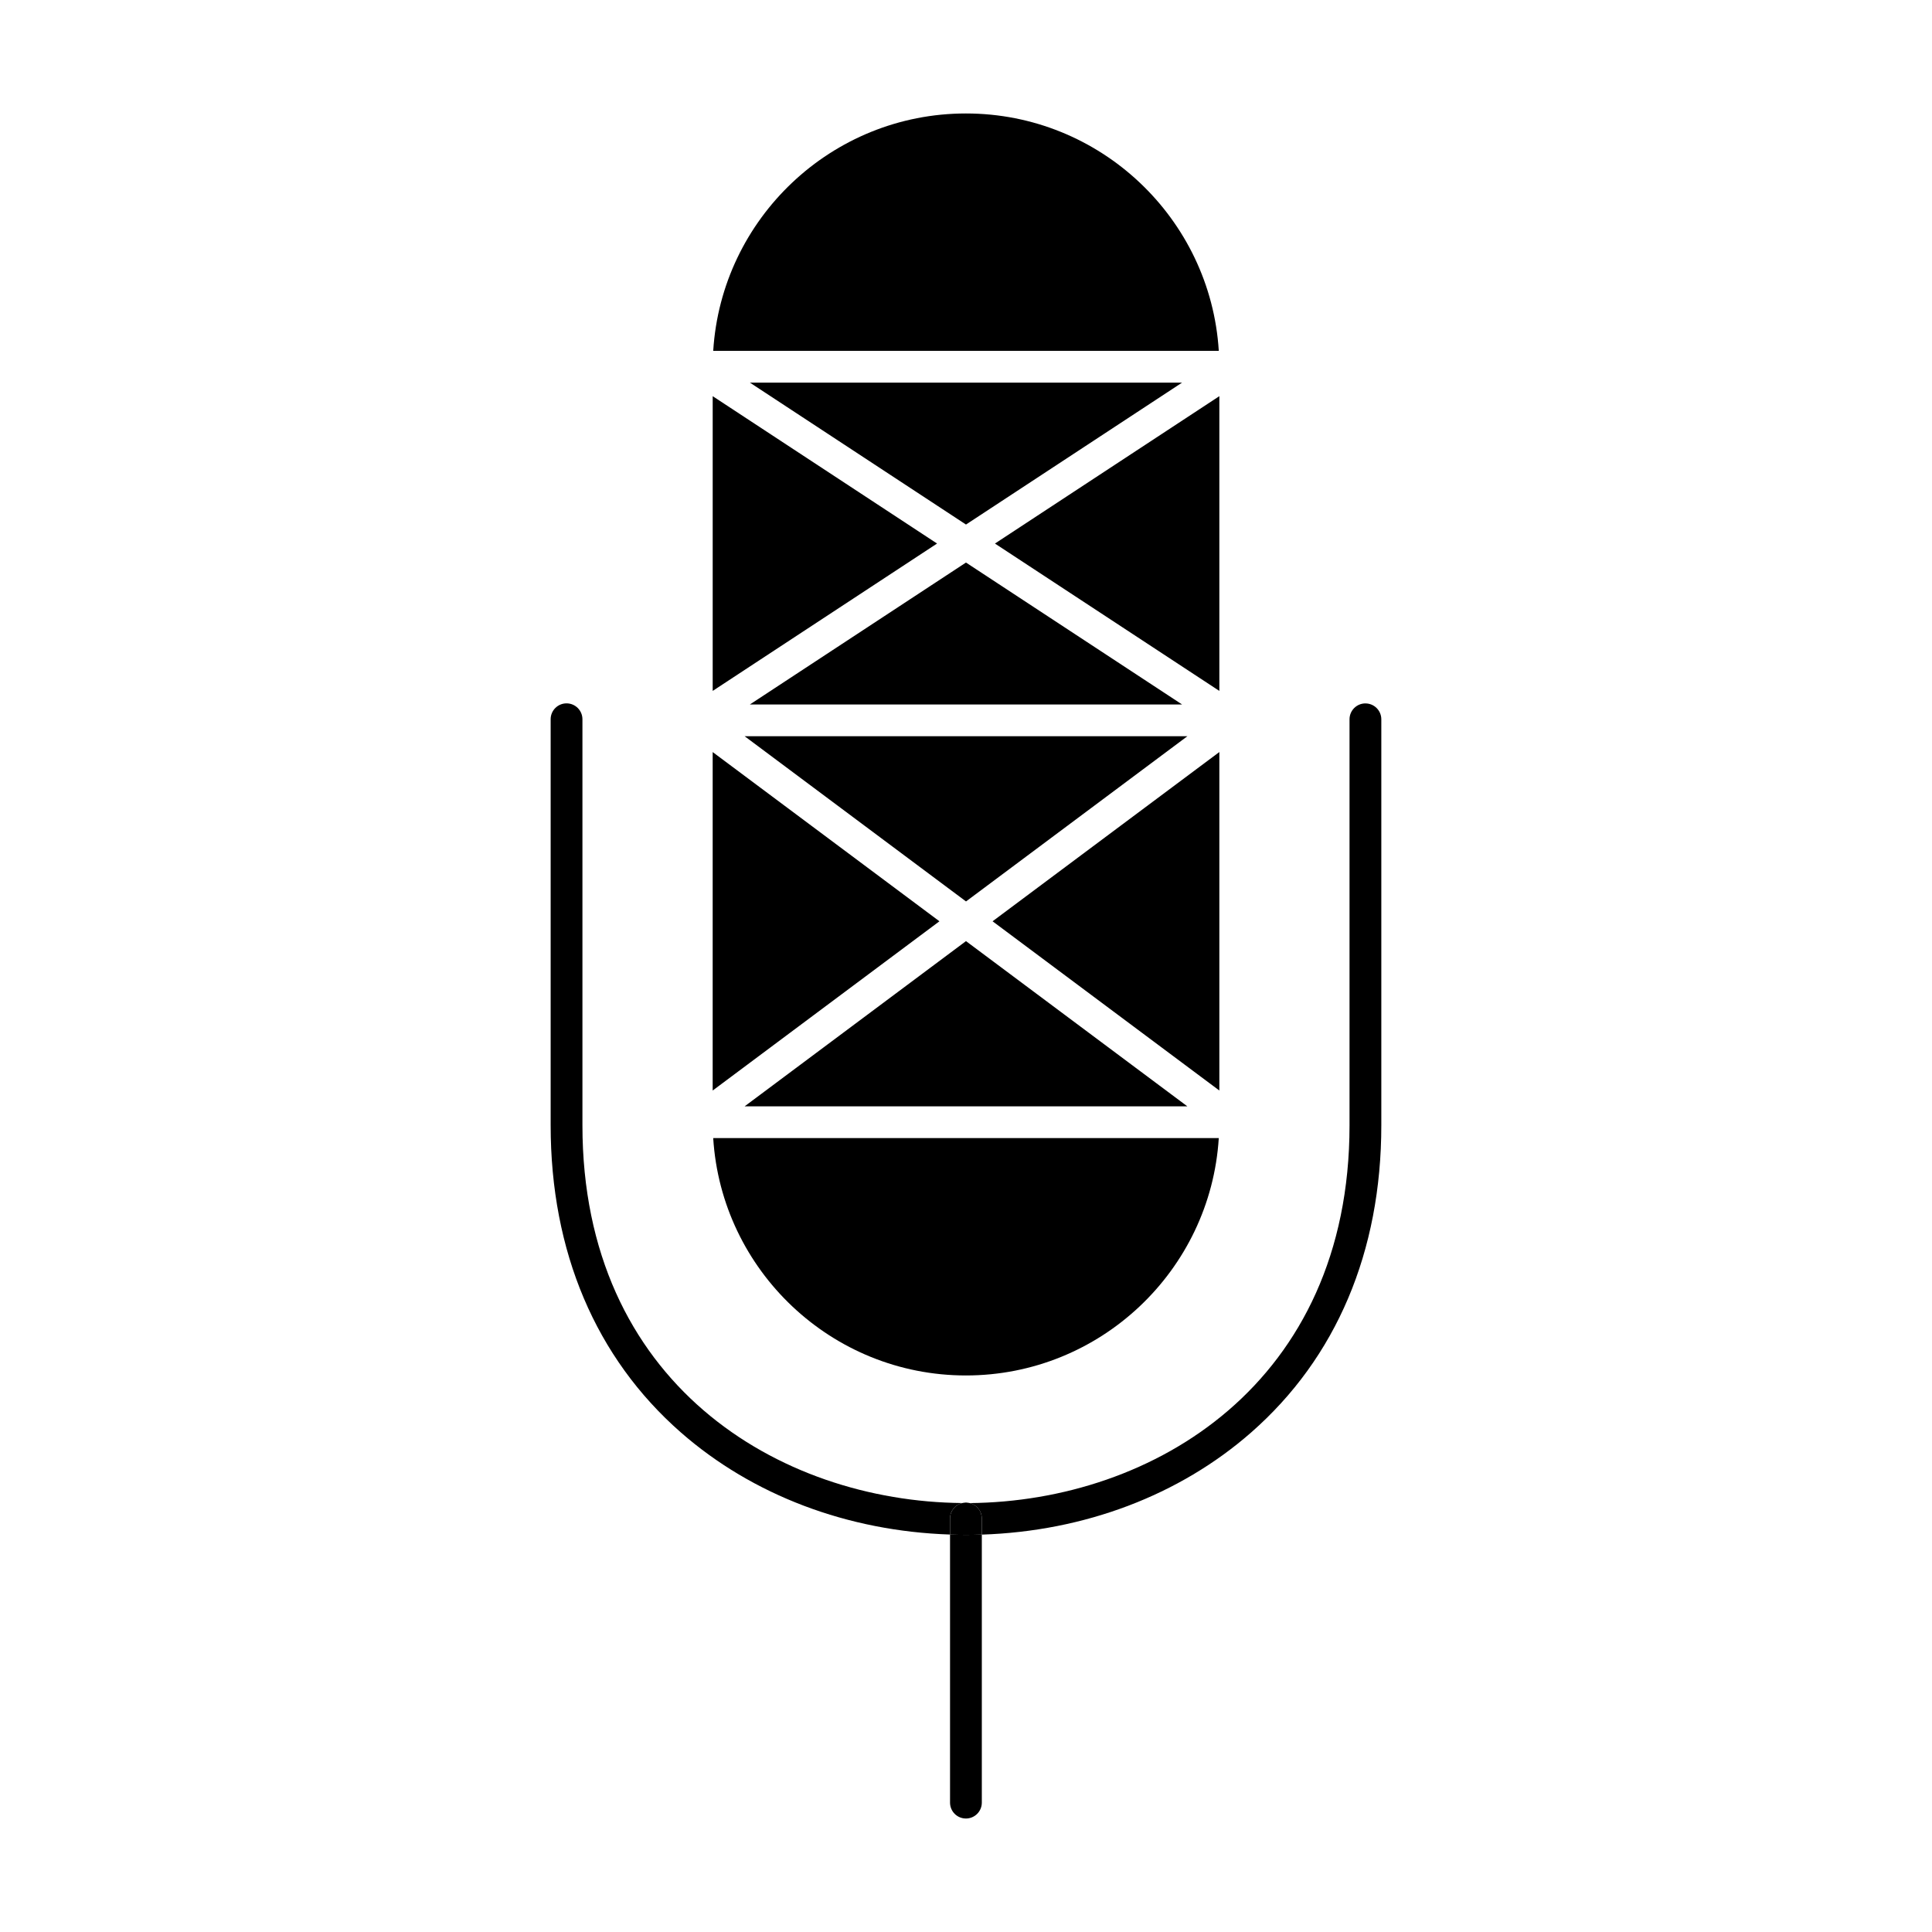 <?xml version="1.0" encoding="UTF-8"?>
<!-- Uploaded to: SVG Repo, www.svgrepo.com, Generator: SVG Repo Mixer Tools -->
<svg fill="#000000" width="800px" height="800px" version="1.1" viewBox="144 144 512 512" xmlns="http://www.w3.org/2000/svg">
 <g>
  <path d="m341.34 339.11 58.664 43.781 58.664-43.781z"/>
  <path d="m342.73 330.69h114.53l-57.266-37.609z"/>
  <path d="m399.98 508.51c35.613 0 64.824-27.852 67.008-62.906h-133.98c2.18 35.055 31.379 62.906 66.969 62.906z"/>
  <path d="m458.66 437.19-58.664-43.785-58.664 43.785z"/>
  <path d="m399.98 174.07c-35.594 0-64.789 27.852-66.969 62.906h133.98c-2.184-35.055-31.395-62.906-67.008-62.906z"/>
  <path d="m467.14 433v-89.703l-60.098 44.852z"/>
  <path d="m342.73 245.4 57.266 37.609 57.266-37.609z"/>
  <path d="m392.96 388.15-60.094-44.848v89.699z"/>
  <path d="m332.87 248.99v78.109l59.461-39.055z"/>
  <path d="m467.14 327.1v-78.113l-59.469 39.059z"/>
  <path d="m399 542.32c-48.668-0.422-100.65-31.785-100.65-100.11v-107.6c0-2.324-1.883-4.211-4.211-4.211-2.324 0-4.211 1.883-4.211 4.211v107.6c0 33.48 11.934 61.629 34.516 81.41 18.984 16.629 44.172 26.152 71.32 27.047v-4.269c0-1.984 1.383-3.641 3.234-4.082z"/>
  <path d="m505.85 330.41c-2.324 0-4.211 1.883-4.211 4.211v107.6c0 68.336-52.004 99.699-100.68 100.11 1.852 0.441 3.234 2.098 3.234 4.086v4.269c27.16-0.891 52.363-10.41 71.355-27.051 22.578-19.781 34.516-47.934 34.516-81.41v-107.6c0-2.328-1.887-4.211-4.211-4.211z"/>
  <path d="m395.77 550.67v71.043c0 2.324 1.883 4.211 4.211 4.211 2.324 0 4.211-1.883 4.211-4.211v-71.039c-1.395 0.047-2.789 0.074-4.191 0.074-1.418 0-2.824-0.031-4.231-0.078z"/>
  <path d="m400.96 542.32c-0.312-0.074-0.641-0.125-0.977-0.125-0.34 0-0.66 0.051-0.977 0.125 0.332 0.004 0.664 0.012 0.996 0.012 0.316-0.004 0.637-0.012 0.957-0.012z"/>
  <path d="m400.96 542.32c-0.32 0-0.641 0.008-0.961 0.008-0.332 0-0.664-0.008-0.996-0.012-1.852 0.441-3.234 2.098-3.234 4.086v4.269c1.406 0.047 2.812 0.078 4.227 0.078 1.402 0 2.801-0.031 4.191-0.074v-4.269c0.008-1.988-1.375-3.644-3.227-4.086z"/>
 </g>
</svg>
